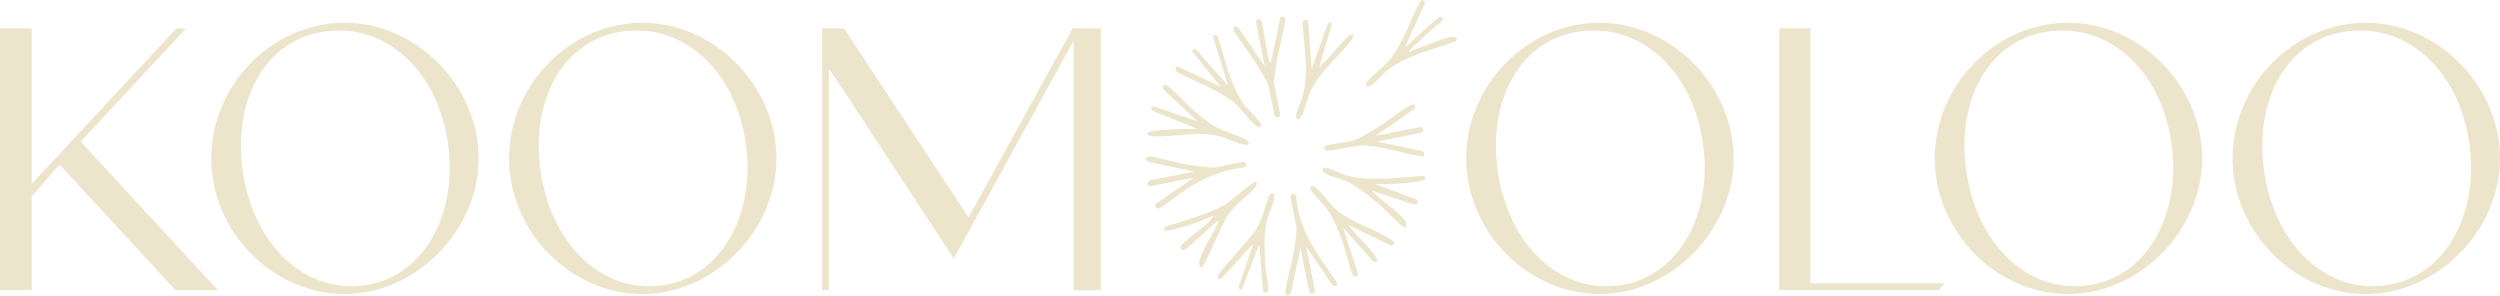 <svg width="1360" height="161" viewBox="0 0 1360 161" fill="none" xmlns="http://www.w3.org/2000/svg">
<path d="M0 21.675V157.758H17.255V106.888L32.418 89.499L37.227 94.814L95.464 157.839H118.551L43.899 77.058L101.208 15.454H95.891L90.854 20.924L17.255 99.997V15.446H6.481L6.503 15.424L0.059 15.417L0 21.675Z" fill="#ECE5CC"/>
<path d="M243.17 74.731C236.299 36.052 207.733 11.913 175.234 17.346C162.052 19.547 150.939 26.585 143.089 37.694C132.47 52.727 128.633 74.061 132.573 96.243C138.921 132.029 162.811 155.69 191.038 155.69C193.851 155.69 196.723 155.454 199.61 154.975C212.778 152.774 224.001 145.582 232.065 134.164C243.06 118.601 247.103 96.942 243.17 74.739M260.388 86.135C260.388 125.462 226.298 159.959 187.422 159.959C148.546 159.959 114.906 126.169 114.906 86.172C114.906 46.175 148.119 12.369 187.43 12.369C226.74 12.369 260.395 46.837 260.395 86.135" fill="#ECE5CC"/>
<path d="M405.185 74.731C398.314 36.052 369.748 11.913 337.249 17.346C324.067 19.547 312.954 26.585 305.104 37.694C294.485 52.727 290.648 74.061 294.588 96.243C300.936 132.029 324.826 155.69 353.053 155.69C355.874 155.69 358.738 155.454 361.625 154.975C374.793 152.774 386.016 145.582 394.08 134.164C405.075 118.601 409.118 96.942 405.185 74.739M422.403 86.135C422.403 125.462 388.313 159.959 349.445 159.959C310.576 159.959 276.921 126.169 276.921 86.172C276.921 46.175 310.126 12.377 349.445 12.377C388.763 12.377 422.403 46.845 422.403 86.142" fill="#ECE5CC"/>
<path d="M598.86 15.425V157.884L584.043 157.854V22.183L518.868 140.65L455.822 44.526L450.903 37.348V157.847H447.199V15.44H459.188L526.873 118.248L583.535 15.425H598.86Z" fill="#ECE5CC"/>
<path d="M925.887 74.731C919.016 36.052 890.45 11.913 857.951 17.346C844.769 19.547 833.656 26.585 825.806 37.694C815.187 52.727 811.35 74.061 815.29 96.243C821.638 132.029 845.528 155.69 873.755 155.69C876.568 155.69 879.44 155.454 882.327 154.975C895.495 152.774 906.718 145.582 914.782 134.164C925.777 118.601 929.82 96.942 925.88 74.739M943.105 86.135C943.105 125.462 909.015 159.959 870.146 159.959C831.278 159.959 797.623 126.169 797.623 86.172C797.623 46.175 830.828 12.377 870.146 12.377C909.465 12.377 943.105 46.845 943.105 86.142" fill="#ECE5CC"/>
<path d="M1057.91 154.114C1056.67 155.535 1055.42 156.97 1054.66 157.832H967.901V21.49L967.96 15.343H974.419L974.404 15.358H984.861V154.121H1057.91V154.114Z" fill="#ECE5CC"/>
<path d="M1180.77 74.731C1173.9 36.052 1145.34 11.913 1112.84 17.346C1099.66 19.547 1088.54 26.585 1080.69 37.694C1070.07 52.727 1066.24 74.061 1070.18 96.243C1076.52 132.029 1100.41 155.69 1128.64 155.69C1131.45 155.69 1134.33 155.454 1137.21 154.975C1150.38 152.774 1161.6 145.582 1169.67 134.164C1180.66 118.601 1184.71 96.942 1180.77 74.739M1197.99 86.135C1197.99 125.462 1163.9 159.959 1125.03 159.959C1086.15 159.959 1052.51 126.169 1052.51 86.172C1052.51 46.175 1085.72 12.377 1125.03 12.377C1164.34 12.377 1197.99 46.845 1197.99 86.142" fill="#ECE5CC"/>
<path d="M1342.79 74.731C1335.92 36.052 1307.35 11.913 1274.85 17.346C1261.67 19.547 1250.56 26.585 1242.71 37.694C1232.09 52.727 1228.25 74.061 1232.19 96.243C1238.54 132.029 1262.43 155.69 1290.66 155.69C1293.47 155.69 1296.34 155.454 1299.23 154.975C1312.4 152.774 1323.62 145.582 1331.68 134.164C1342.68 118.601 1346.72 96.942 1342.79 74.739M1360 86.135C1360 125.462 1325.91 159.959 1287.04 159.959C1248.17 159.959 1214.52 126.169 1214.52 86.172C1214.52 46.175 1247.72 12.377 1287.04 12.377C1326.36 12.377 1360 46.845 1360 86.142" fill="#ECE5CC"/>
<path d="M773.917 95.72C773.917 95.72 775.066 95.661 775.272 96.707C775.478 97.745 774.381 98.069 774.381 98.069C765.721 100.078 756.729 100.211 747.877 100.042C747.877 100.042 769.138 107.992 769.557 108.132C770.441 108.449 770.912 108.89 771.045 109.303C771.178 109.715 771.273 110.23 771.119 110.628C770.964 111.025 770.5 111.195 770.08 111.261C769.66 111.327 768.195 110.937 768.195 110.937L746.146 103.641C750.594 108.729 761.066 115.067 764.505 120.404C765.212 121.494 765.536 123.334 764.351 123.644C762.812 124.049 754.394 114.765 752.413 113.057C747.03 108.397 740.078 102.434 733.796 99.21C729.878 97.2 724.871 96.375 721.247 94.579C718.736 93.335 718.847 90.721 721.424 91.259C725.143 92.025 729.635 94.756 733.435 95.691C746.212 98.834 760.926 96.493 773.917 95.72Z" fill="#ECE5CC"/>
<path d="M677.901 89.08C678.181 89.926 677.783 90.913 677.128 91.038C676.877 91.067 676.59 91.104 676.325 91.141C664.557 92.665 656.287 96.198 646.279 102.338C643.576 104.002 631.557 113.212 630.298 113.433C628.995 113.668 627.603 111.82 628.987 110.723L630.394 109.752L649.423 96.633L626.284 101.19C626.284 101.19 624.642 101.352 624.215 100.24C623.987 99.636 624.458 99.07 624.885 98.628C625.511 97.98 627.153 97.759 627.153 97.759L649.578 93.342L625.46 88.204C623.265 87.6 622.109 85.907 624.745 85.17C626.41 84.699 641.131 88.741 644.482 89.271C647.589 89.764 658.665 91.553 660.948 91.104L676.163 88.108C676.163 88.108 677.253 87.799 677.872 89.094L677.901 89.08Z" fill="#ECE5CC"/>
<path d="M690.995 34.676C691.731 33.27 696.282 10.433 696.282 10.433C696.282 10.433 696.437 9.307 697.129 9.005C698.087 8.593 699.051 9.513 699.287 10.61C699.53 11.744 695.251 28.735 694.765 32.107C694.434 34.411 692.814 43.908 693.079 45.262L696.231 61.237C696.231 61.237 696.776 63.498 695.524 63.917C694.588 64.307 693.278 63.358 693.086 61.827C693.035 61.554 690.096 46.668 690.096 46.668C689.721 44.762 683.8 35.398 682.297 32.939C680.589 30.141 671.185 17.611 671.023 16.22C670.669 13.143 673.151 14.247 674.484 16.183L688.012 36.082L683.454 12.951C683.454 12.951 683.314 12.009 683.373 11.781C683.498 11.243 683.837 10.345 684.683 10.352C685.39 10.36 685.869 10.765 686.142 11.103C686.34 11.346 686.473 11.803 686.547 12.259C687.151 15.97 689.978 33.056 690.995 34.683V34.676Z" fill="#ECE5CC"/>
<path d="M704.331 105.504C704.979 105.799 705.193 107.352 705.193 107.352C706.585 125.668 717.108 138.736 726.932 153.157C727.153 153.481 727.765 155.189 726.631 155.543C725.496 155.889 724.524 154.615 724.524 154.615L710.62 134.252L715.076 156.846C715.076 156.846 715.695 159.165 714.376 159.57C713.817 159.746 713.205 159.562 712.778 159.246C712.241 158.848 711.917 157.361 711.917 157.361L707.483 134.863L702.372 158.988C702.026 160.505 699.64 161.97 699.316 159.673C698.882 156.595 703.057 142.159 703.713 137.44C704.118 134.539 705.672 125.683 705.245 123.497L702.269 108.419C702.269 108.419 701.997 107.116 702.071 106.505C702.144 105.894 703.249 105.011 704.324 105.497L704.331 105.504Z" fill="#ECE5CC"/>
<path d="M737.044 76.101C740.424 75.011 746.058 71.338 749.365 69.394C753.599 66.906 764.999 57.718 768.276 56.886C769.764 56.511 770.095 57.534 769.933 58.292C769.771 59.021 769.204 59.367 769.204 59.367L748.422 73.855L771.642 69.284C771.642 69.284 772.673 69.114 773.063 69.21C773.527 69.32 774.079 69.6 774.285 70.292C774.521 71.087 773.954 71.662 773.49 71.986C773.203 72.184 772.282 72.42 772.282 72.42L749.04 76.999L773.159 82.13C773.159 82.13 774.668 82.299 774.816 83.72C774.963 85.141 773.866 85.141 773.866 85.141C763.335 83.639 750.3 78.773 739.739 79.193C736.19 79.333 722.264 82.903 721.012 81.747C721.012 81.747 719.186 79.826 721.763 79.016C726.712 77.868 732.434 77.595 737.051 76.101" fill="#ECE5CC"/>
<path d="M713.574 37.562L721.814 14.129C721.814 14.129 722.875 11.854 723.81 12.259C724.745 12.664 724.377 13.879 724.377 13.879L724.046 14.976L717.492 36.803C721.63 32.961 725.379 28.286 729.385 23.832C730.674 22.396 734.665 17.317 735.954 18.922C737.066 20.313 733.752 23.618 732.839 24.737C726.763 32.166 718.869 38.504 713.905 47.669C711.261 52.558 710.473 58.602 708.146 62.857C707.704 63.66 707.248 64.823 706.158 64.823C705.075 64.823 705.024 63.394 705.046 62.835C705.112 60.582 707.911 55.09 708.625 52.293C712.204 38.357 709.42 26.747 708.677 12.87C708.537 10.271 711.666 9.889 711.806 12.966C711.814 13.098 713.566 37.569 713.566 37.569L713.574 37.562Z" fill="#ECE5CC"/>
<path d="M764.241 25.952C766.273 24.332 779.897 11.044 783.101 9.263C783.403 9.093 783.844 9.167 783.984 9.263C784.559 9.682 785.722 10.764 784.257 11.795C778.211 16.087 773.394 21.27 767.893 26.232C767.017 27.027 766.361 27.719 766.354 28.374C767.672 27.645 769.145 27.093 770.67 26.526C775.442 24.752 785.074 20.74 789.544 20.07C790.435 19.937 791.039 19.694 792.063 20.453C792.711 20.931 792.549 21.631 792.335 22.08C792.218 22.345 791.408 22.75 791.076 22.867C779.072 26.961 765.301 30.207 755.146 37.9C752.62 39.814 747.811 45.527 745.697 46.55C743.363 47.669 741.846 46.094 744.32 43.569C747.936 39.895 752.406 36.84 755.727 32.85C763.165 23.92 767.061 10.794 772.68 0.664C772.68 0.664 773.483 -0.433 774.551 0.193C775.618 0.819 774.941 2.166 774.941 2.166L764.218 25.945L764.241 25.952Z" fill="#ECE5CC"/>
<path d="M683.292 98.915C684.264 99.541 683.402 101.271 682.599 102.184C677.334 108.176 671.98 110.65 667.156 118.365C664.756 122.208 655.234 145.074 653.768 145.434C652.708 145.692 652.148 143.815 652.391 142.49C653.562 136.159 660.661 126.404 663.018 120.021C661.884 119.344 647.17 135.143 643.797 136.055C642.464 136.416 642.14 134.392 642.339 134.024C642.736 133.287 642.891 133.148 643.48 132.559C647.236 128.797 658.57 121.229 660.05 117.349C651.912 120.802 643.495 123.997 634.783 125.572C634.783 125.572 633.45 125.8 633.236 124.63C633.023 123.459 634.311 123.231 634.311 123.231C645.034 119.727 657.318 116.561 667.097 110.849C669.778 109.28 681.966 98.068 683.299 98.922" fill="#ECE5CC"/>
<path d="M758.437 132.971C757.981 133.604 756.316 133.604 754.851 132.75L733.546 122.414C737.721 128.186 745.469 134.576 748.981 140.517C750.071 142.401 747.855 143.233 746.367 141.54C745.999 141.128 730.571 123.805 730.571 123.805L738.34 147.415C738.34 147.415 738.767 148.6 738.679 149.137C738.59 149.675 738.392 150.271 737.928 150.477C736.992 150.89 735.696 149.874 735.262 148.497C732.021 136.939 728.7 123.585 721.954 113.801C719.679 110.503 716.277 107.69 713.876 104.539C711.549 101.492 713.22 99.879 716.078 102.272C720.194 105.717 723.206 111.202 727.978 114.964C736.565 121.737 748.311 124.637 756.545 130.21C757.355 130.762 759.211 131.808 758.43 132.964" fill="#ECE5CC"/>
<path d="M660.676 68.702C664.733 71.205 676.98 74.864 678.431 76.233C679.366 77.117 679.919 78.67 678.107 78.766C674.896 78.935 666.53 74.71 662.347 73.833C650.233 71.308 638.892 74.776 627.47 74.084C623.073 73.811 623.199 71.824 627.308 71.227C635.276 70.064 643.524 70.27 651.544 70.138L628.192 60.796L627.669 60.589C627.669 60.589 625.489 59.677 626.321 58.322C626.807 57.542 629.171 58.337 629.171 58.337L629.804 58.558L651.559 66.067L634.157 49.915C634.157 49.915 633.59 49.333 633.045 48.707C632.5 48.082 632.058 44.784 635.048 46.55C635.166 46.624 635.527 46.83 636.013 47.25C639.017 49.812 647.663 58.617 649.644 60.31C653.017 63.196 656.913 66.391 660.676 68.71" fill="#ECE5CC"/>
<path d="M664.152 47.286L649.077 28.698C649.077 28.698 648.157 27.542 649.011 26.835C649.865 26.136 650.793 27.122 650.793 27.122L668.062 46.52L660.043 20.386C660.043 20.386 659.763 19.238 660.956 19.053C662.149 18.869 662.443 19.915 662.443 19.915C666.28 31.48 668.88 44.805 675.581 55.104C678.365 59.382 682.769 62.834 685.501 66.707C686.208 67.715 685.995 68.856 685.155 69.21C683.277 70.005 674.359 58.447 671.98 56.4C663.519 49.119 650.911 44.754 641.028 39.645C641.028 39.645 639.246 38.82 639.452 37.37C639.658 35.912 641.205 36.354 641.205 36.354L664.137 47.286H664.152Z" fill="#ECE5CC"/>
<path d="M686.988 157.309L686.9 156.139L685.073 132.765L676.148 156.161C676.148 156.161 675.691 157.442 675.227 157.493C674.668 157.552 673.997 157.339 673.939 156.75C673.85 155.881 674.145 155.035 674.145 155.035L681.789 132.596L665.006 150.927C665.006 150.927 664.085 152.097 663.165 151.736C662.244 151.376 662.391 150.411 662.487 149.918C662.789 148.298 680.574 129.401 683.483 124.534C686.826 118.947 687.99 112.667 690.339 106.697C691.259 104.363 693.579 104.819 693.233 107.241C692.57 111.902 689.492 117.489 688.623 122.532C687.452 129.349 687.968 137.845 688.38 144.824C688.579 148.225 690.228 155.484 689.956 158.127C689.845 159.187 688.395 159.525 687.548 158.929C687.099 158.612 686.981 157.295 686.981 157.295L686.988 157.309Z" fill="#ECE5CC"/>
</svg>
